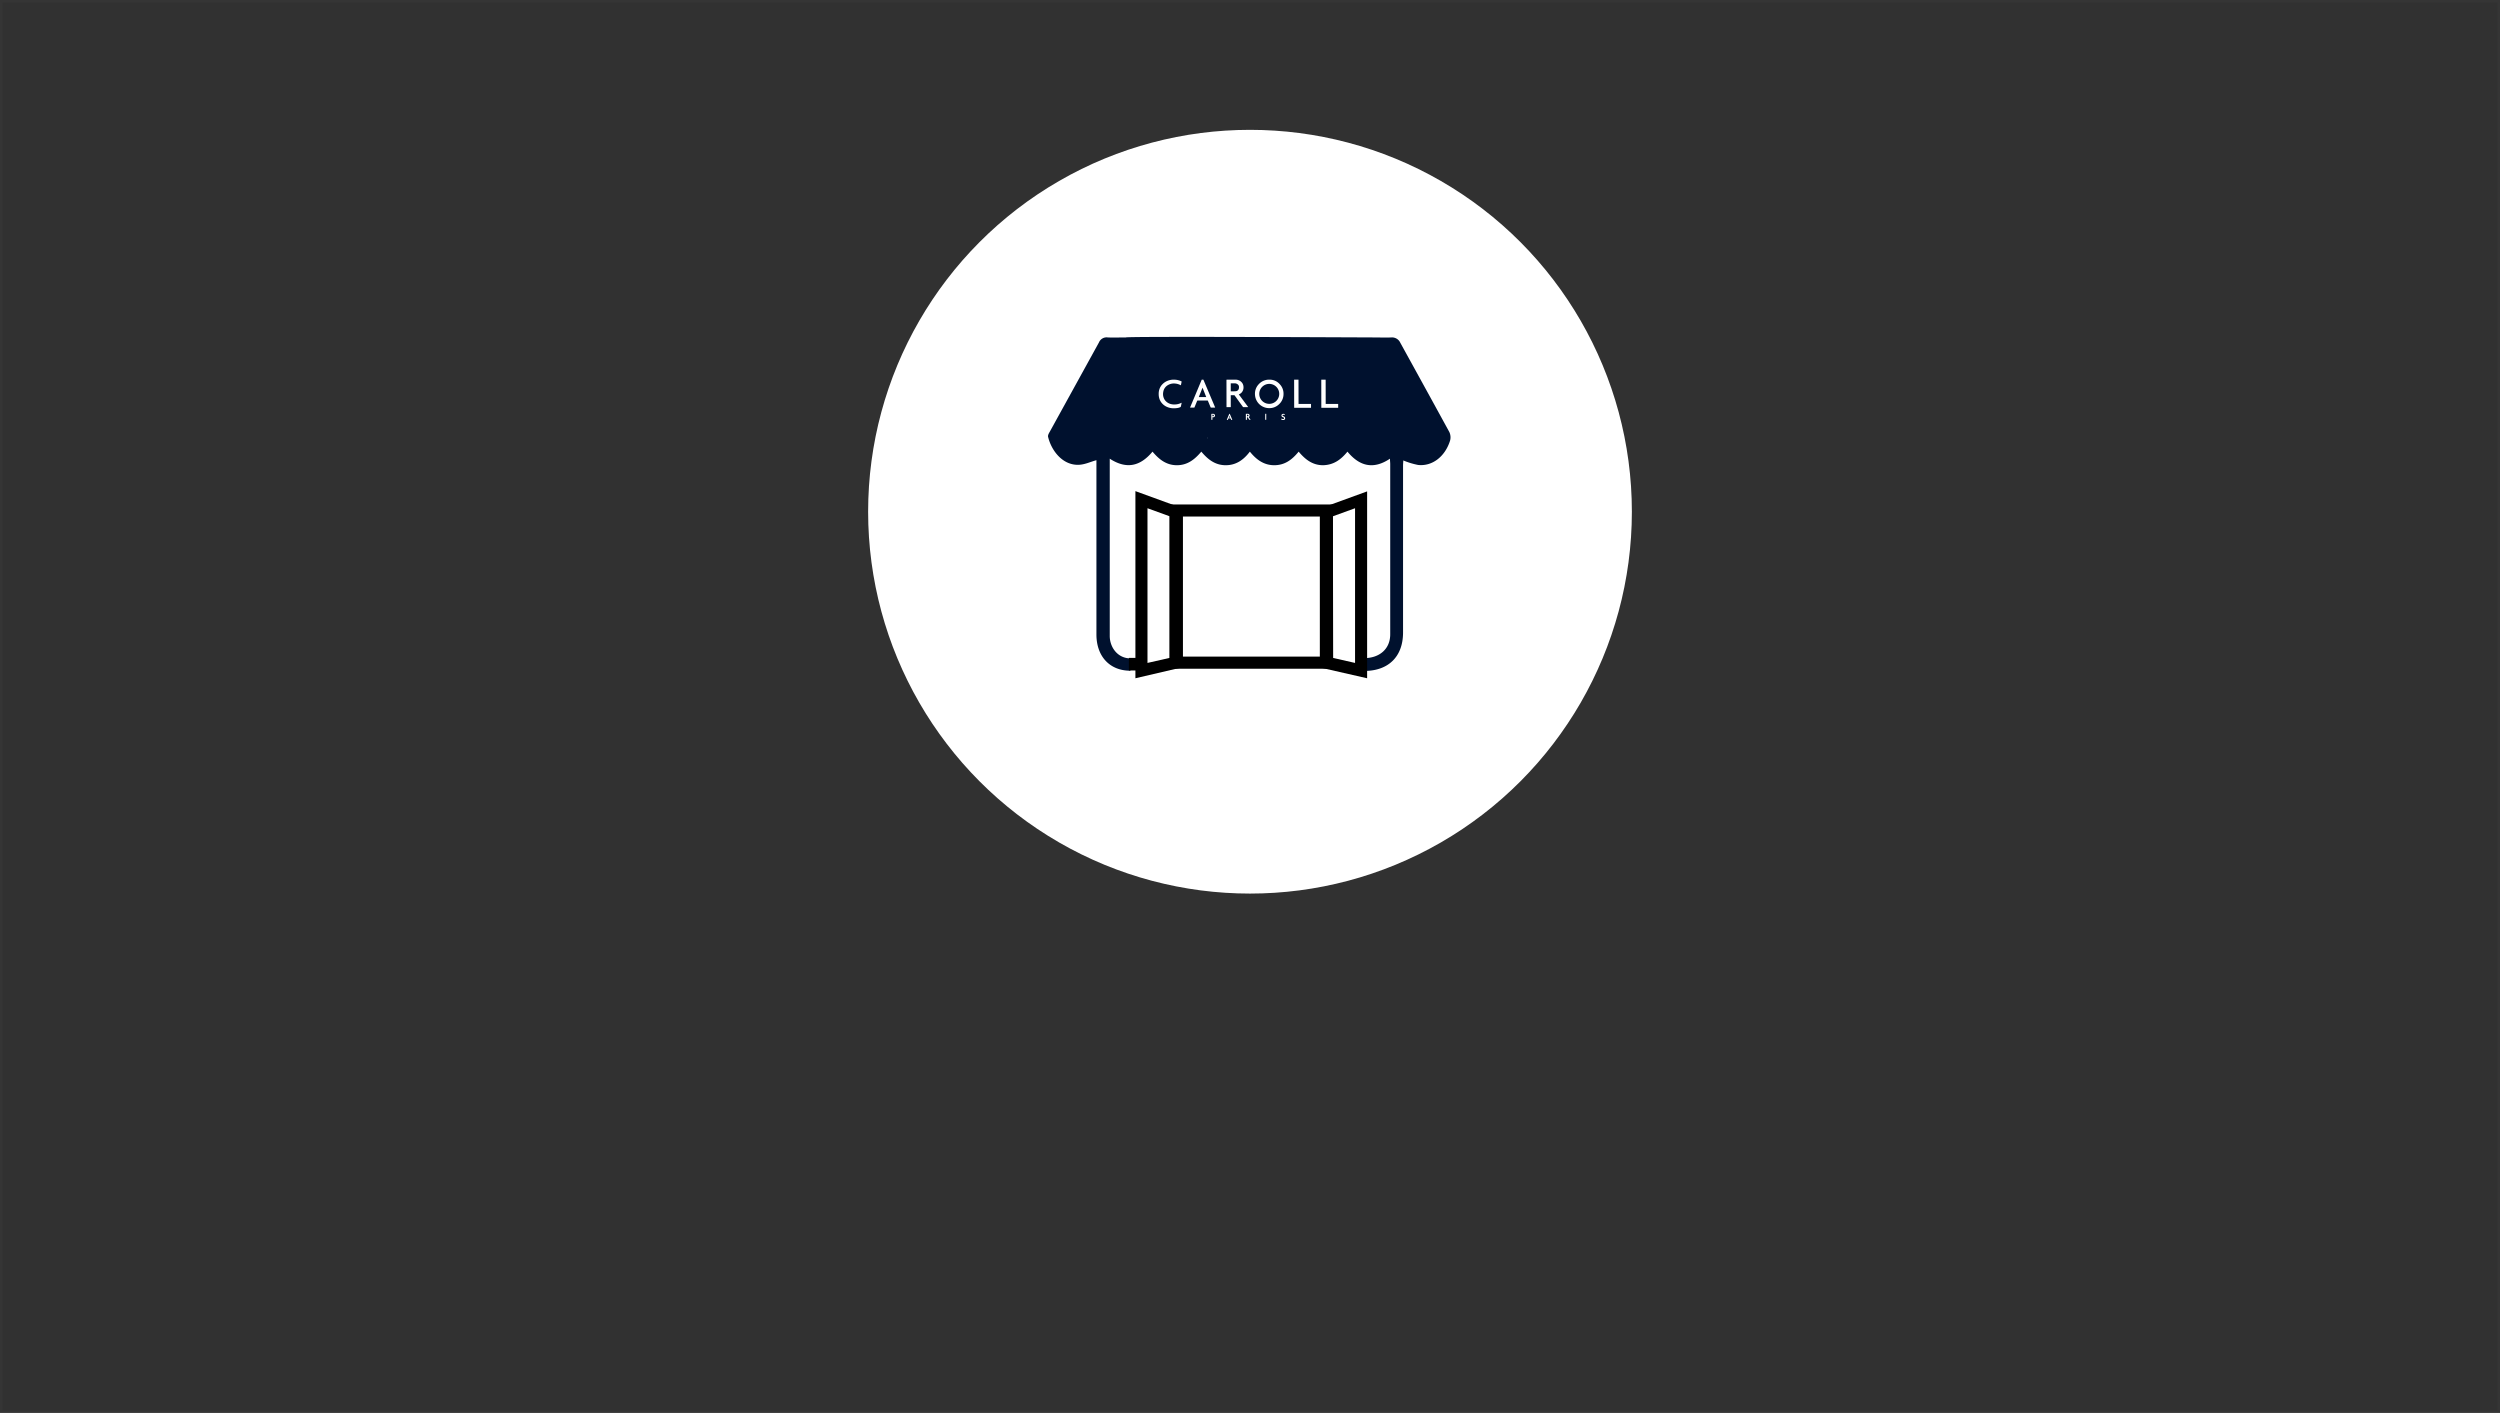 <svg height="555" viewBox="0 0 982 555" width="982" xmlns="http://www.w3.org/2000/svg" xmlns:xlink="http://www.w3.org/1999/xlink"><rect x="0" y="0" width="982" height="555" fill="#333333" stroke="none"/><clipPath id="a"><path d="m0 0h70.498v15.832h-70.498z"/></clipPath><g opacity=".032" stroke="#707070"><path d="m0 0h982v555h-982z" stroke="none"/><path d="m.5.5h981v554h-981z" fill="none"/></g><circle cx="490.999" cy="201" fill="#fff" r="150"/><rect fill="#fff" height="90.249" rx="5" width="114.602" x="432.958" y="170.593"/><path d="m135.64 37.485h-1.74c0 3.841-3.894 6.955-8.7 6.955s-8.7-3.114-8.7-6.955c0 3.841-3.892 6.955-8.694 6.955s-8.7-3.114-8.7-6.955h-3.463c0 3.841-3.892 6.955-8.694 6.955s-8.7-3.114-8.7-6.955c0 3.841-3.892 6.955-8.7 6.955s-8.694-3.114-8.694-6.955h-3.468c0 3.841-3.894 6.955-8.7 6.955s-8.687-3.114-8.687-6.955h-3.482c0 3.841-3.892 6.955-8.694 6.955s-8.7-3.114-8.7-6.955c0 3.841-3.892 6.955-8.694 6.955s-8.7-3.114-8.7-6.955h-1.73l20.177-37.485h112.591l22 37.485h-1.738c0 3.841-3.894 6.955-8.7 6.955s-8.69-3.114-8.69-6.955z" fill="#00112e" transform="translate(413.399 134.426)"/><path d="m127.408 244.068c-8.3 0-13.338-5.829-13.338-14.228v-68.47c-2.174.593-4.248 1.581-6.422 1.778-6.521.593-11.165-5.237-12.548-10.868-.2-.692.3-1.482.692-2.174l19.266-34.976a3.255 3.255 0 0 1 3.458-1.976c2.272.1 4.545 0 7.114 0 0-.483 94.813 0 97.221 0 2.569 0 4.841.1 7.114 0a3.545 3.545 0 0 1 3.458 2.075c6.422 11.659 12.844 23.317 19.266 35.075a4.911 4.911 0 0 1 .3 3.359c-1.976 6.323-7.015 10.177-12.548 9.584a29.875 29.875 0 0 1 -5.829-1.778c0 .494-.1 1.284-.1 1.976v65.6c0 9.485-5.731 15.117-15.314 15.117v-5.039c5.928 0 10.275-3.458 10.275-9.386v-66.885c0-.593-.1-1.186-.1-2.075-6.62 4.446-12.054 2.865-16.7-2.766-2.569 3.162-5.434 5.237-9.584 5.335-4.15 0-7.015-2.272-9.584-5.335-2.569 3.162-5.434 5.335-9.584 5.335s-7.114-2.272-9.584-5.335c-2.47 3.26-5.434 5.335-9.485 5.335-4.15 0-7.015-2.272-9.584-5.335-2.569 3.063-5.434 5.335-9.584 5.335s-7.015-2.272-9.584-5.335c-4.841 5.829-10.275 7.015-16.8 2.766v69.656c0 4.248 2.964 8.892 8.4 8.793l-.3 4.841m46.741-126.067h-53.155a2.589 2.589 0 0 0 -2.766 1.482c-5.731 10.572-11.56 21.144-17.389 31.617a3.319 3.319 0 0 0 -.494 1.383c.2 3.162 4.841 6.521 7.9 5.731 3.26-.889 4.743-3.359 5.829-6.323.4-.988 1.581-2.174 2.371-2.174.889 0 1.877 1.087 2.569 1.976.889 1.186 1.284 2.767 2.174 3.952 2.766 3.656 7.213 3.656 9.979 0 .889-1.186 1.383-2.865 2.174-4.15.593-.79 1.581-1.877 2.272-1.778.889 0 1.877.988 2.47 1.877.889 1.284 1.383 3.063 2.371 4.249 2.766 3.458 6.916 3.458 9.683 0a13.965 13.965 0 0 0 1.877-3.359c.593-1.383.988-2.865 2.766-2.865s2.273 1.383 2.865 2.766a15.608 15.608 0 0 0 1.976 3.557c2.865 3.458 7.015 3.359 9.683-.1.988-1.186 1.383-2.865 2.272-4.15.593-.889 1.581-1.976 2.47-1.976.79 0 1.877 1.087 2.47 1.877.988 1.383 1.482 3.162 2.47 4.446 2.668 3.162 6.521 3.162 9.287 0 1.087-1.284 1.581-3.063 2.569-4.446.593-.889 1.581-1.976 2.47-1.976.79 0 1.778 1.087 2.371 1.976.988 1.383 1.482 3.162 2.569 4.446 2.569 3.063 6.422 3.162 9.09.1a16.5 16.5 0 0 0 2.47-4.249c.593-1.284 1.284-2.569 2.668-2.272a4.568 4.568 0 0 1 2.47 2.272c.79 1.087 1.087 2.47 1.877 3.557 2.964 3.952 7.311 3.952 10.275 0 .889-1.186 1.284-2.766 2.075-3.952.593-.79 1.68-1.877 2.47-1.877s1.778 1.087 2.371 1.976c.494.593.494 1.482.889 2.174 1.383 2.47 3.162 4.644 6.225 4.545 3.063 0 4.94-2.075 6.126-4.644a3.548 3.548 0 0 0 -.1-2.668c-5.632-10.473-11.461-20.847-17.093-31.32a2.921 2.921 0 0 0 -3.057-1.68z" fill="#00112e" transform="translate(316.606 19.392)"/><path d="m208.941 248.818h-64.241v-64.518h64.132zm-59.006-4.743h53.771v-55.032h-53.771z" transform="translate(314.727 13.851)"/><path d="m131.1 252.509v-73.509l18.18 6.62v62.64zm4.742-66.79v60.763l8.695-1.976v-55.626z" transform="translate(314.889 13.915)"/><path d="m216.88 252.51-18.18-4.15v-62.64l18.18-6.62zm-13.437-8 8.695 1.976v-60.766l-8.695 3.162z" transform="translate(320.126 13.914)"/><path d="m443.421 258.421h5.138v4.94h-5.138z"/><g clip-path="url(#a)" fill="#fff" transform="translate(455.135 149.129)"><path d="m285.684 5.594a3.92 3.92 0 1 0 3.974-3.929 3.929 3.929 0 0 0 -3.974 3.929m4.15-5.594a5.237 5.237 0 0 1 3.884 1.771 5.371 5.371 0 0 1 1.492 3.806 5.454 5.454 0 0 1 -1.831 4.153 5.381 5.381 0 0 1 -3.723 1.455 5.567 5.567 0 0 1 -5.656-5.291 5.4 5.4 0 0 1 1.424-4.047 5.547 5.547 0 0 1 4.41-1.847" transform="translate(-246.177)"/><path d="m201.611 4.567c.025.019.031.028.038.028a19.469 19.469 0 0 0 1.97-.055 1.335 1.335 0 0 0 1.158-.978 2.563 2.563 0 0 0 .068-.7 1.243 1.243 0 0 0 -.47-.976 1.8 1.8 0 0 0 -1.226-.44c-.44.006-.88 0-1.32 0-.071 0-.141.01-.222.017zm6.84 6.2c-.12.013-.176.024-.231.024-.53 0-1.06 0-1.59.005a.3.3 0 0 1 -.278-.144c-.487-.684-.99-1.356-1.481-2.036-.562-.778-1.118-1.56-1.675-2.342a.388.388 0 0 0 -.366-.175c-.4.014-.8.006-1.221.007l.008 4.676h-1.675l-.018-10.758c.087 0 .174-.012.261-.012 1.166 0 2.332-.026 3.5 0a3.023 3.023 0 0 1 1.993.818 2.635 2.635 0 0 1 .826 1.317 3.533 3.533 0 0 1 .1 1.242 2.923 2.923 0 0 1 -.551 1.451 2.7 2.7 0 0 1 -1.105.879c-.043.019-.083.046-.163.091l3.673 4.953" transform="translate(-173.304)"/><path d="m95.989 6.835 2.911-.006-1.455-3.682zm1.148-6.835h.649l4.633 10.951c-.121.01-.191.02-.261.021-.424 0-.848 0-1.272.006a.265.265 0 0 1 -.3-.2c-.323-.808-.668-1.608-1.006-2.41-.025-.058-.059-.113-.094-.177h-.665c-1.068 0-2.136.01-3.2 0a.3.3 0 0 0 -.321.222q-.5 1.221-1 2.44a.176.176 0 0 1 -.177.135c-.489-.005-.978 0-1.468 0a.452.452 0 0 1 -.1-.04z" transform="translate(-80.23)"/><path d="m9.024.721-.3 1.459a.437.437 0 0 1 -.142-.018 5.127 5.127 0 0 0 -1.969-.616 4.541 4.541 0 0 0 -2.837.51 3.719 3.719 0 0 0 -1.976 2.72 4.2 4.2 0 0 0 -.092.986 4.058 4.058 0 0 0 .86 2.438 4.258 4.258 0 0 0 2.5 1.448 5.07 5.07 0 0 0 1.476.084 5.479 5.479 0 0 0 2.273-.6 1.614 1.614 0 0 1 .155-.064.811.811 0 0 1 .012.2c-.093.449-.186.9-.292 1.343a.3.3 0 0 1 -.155.164 4.226 4.226 0 0 1 -1.2.367 9.292 9.292 0 0 1 -1.721.1 6.461 6.461 0 0 1 -2.23-.485 5.449 5.449 0 0 1 -1.508-.906 5.2 5.2 0 0 1 -1.478-2.016 5.844 5.844 0 0 1 -.4-2.225 5.685 5.685 0 0 1 .394-2.176 4.977 4.977 0 0 1 .954-1.506 5.771 5.771 0 0 1 1.59-1.228 6.281 6.281 0 0 1 1.78-.6 6.279 6.279 0 0 1 1.548-.087 6.28 6.28 0 0 1 2.758.708"/><path d="m399.543 0h1.718l.017 9.534 4.9-.009v1.519l-6.616.012z" transform="translate(-346.345)"/><path d="m479.633 0h1.718l.017 9.534 4.9-.009v1.519l-6.616.012z" transform="translate(-415.77)"/><path d="m257.55 101.706c.228.024.44.063.578-.162a.24.24 0 0 0 -.039-.294.507.507 0 0 0 -.541-.121zm.682.34.752 1.013c-.331.125-.467.083-.638-.165-.154-.223-.315-.443-.468-.667a.245.245 0 0 0 -.336-.081v.961h-.421v-2.349c.231 0 .464-.007.7 0a1.025 1.025 0 0 1 .375.056.662.662 0 0 1 .1 1.173.483.483 0 0 0 -.055.057" transform="translate(-222.884 -87.341)"/><path d="m202.438 102.211-.264-.656-.259.657zm.835.931c-.067.01-.1.019-.141.02-.287.013-.294.008-.395-.258-.127-.336-.127-.336-.5-.336h-.252c-.235 0-.239.007-.325.23-.046.119-.1.235-.154.354h-.378a1.22 1.22 0 0 1 .045-.222q.413-1 .834-2c.034-.081.065-.174.186-.171s.12.094.151.169q.39.928.782 1.855c.046.11.088.222.143.361" transform="translate(-174.352 -87.341)"/><path d="m155.732 101.715c.2.018.405.065.522-.127a.353.353 0 0 0 -.018-.313.447.447 0 0 0 -.506-.144zm-.015.406v.993h-.417v-2.348c.376.036.754-.093 1.117.094a.685.685 0 0 1 .18 1 .78.78 0 0 1 -.583.258c-.083.005-.167 0-.293 0" transform="translate(-134.619 -87.341)"/><path d="m361.526 102.6a4.4 4.4 0 0 0 .511.194 1.012 1.012 0 0 0 .351 0 .247.247 0 0 0 .238-.234.32.32 0 0 0 -.179-.34c-.107-.054-.225-.088-.334-.139a.682.682 0 0 1 -.451-.905.584.584 0 0 1 .358-.352.981.981 0 0 1 .893.114l-.1.32a2.56 2.56 0 0 0 -.318-.11.534.534 0 0 0 -.264 0c-.235.08-.273.289-.078.437a1.344 1.344 0 0 0 .323.159.79.79 0 0 1 .587.773.659.659 0 0 1 -.685.665c-.188 0-.377-.019-.564-.039a.254.254 0 0 1 -.245-.275 2.144 2.144 0 0 0 -.046-.262" transform="translate(-313.389 -87.342)"/><path d="m314.274 100.758h.4v2.336c-.07.005-.137.014-.2.015s-.12-.007-.2-.013z" transform="translate(-272.429 -87.341)"/></g></svg>